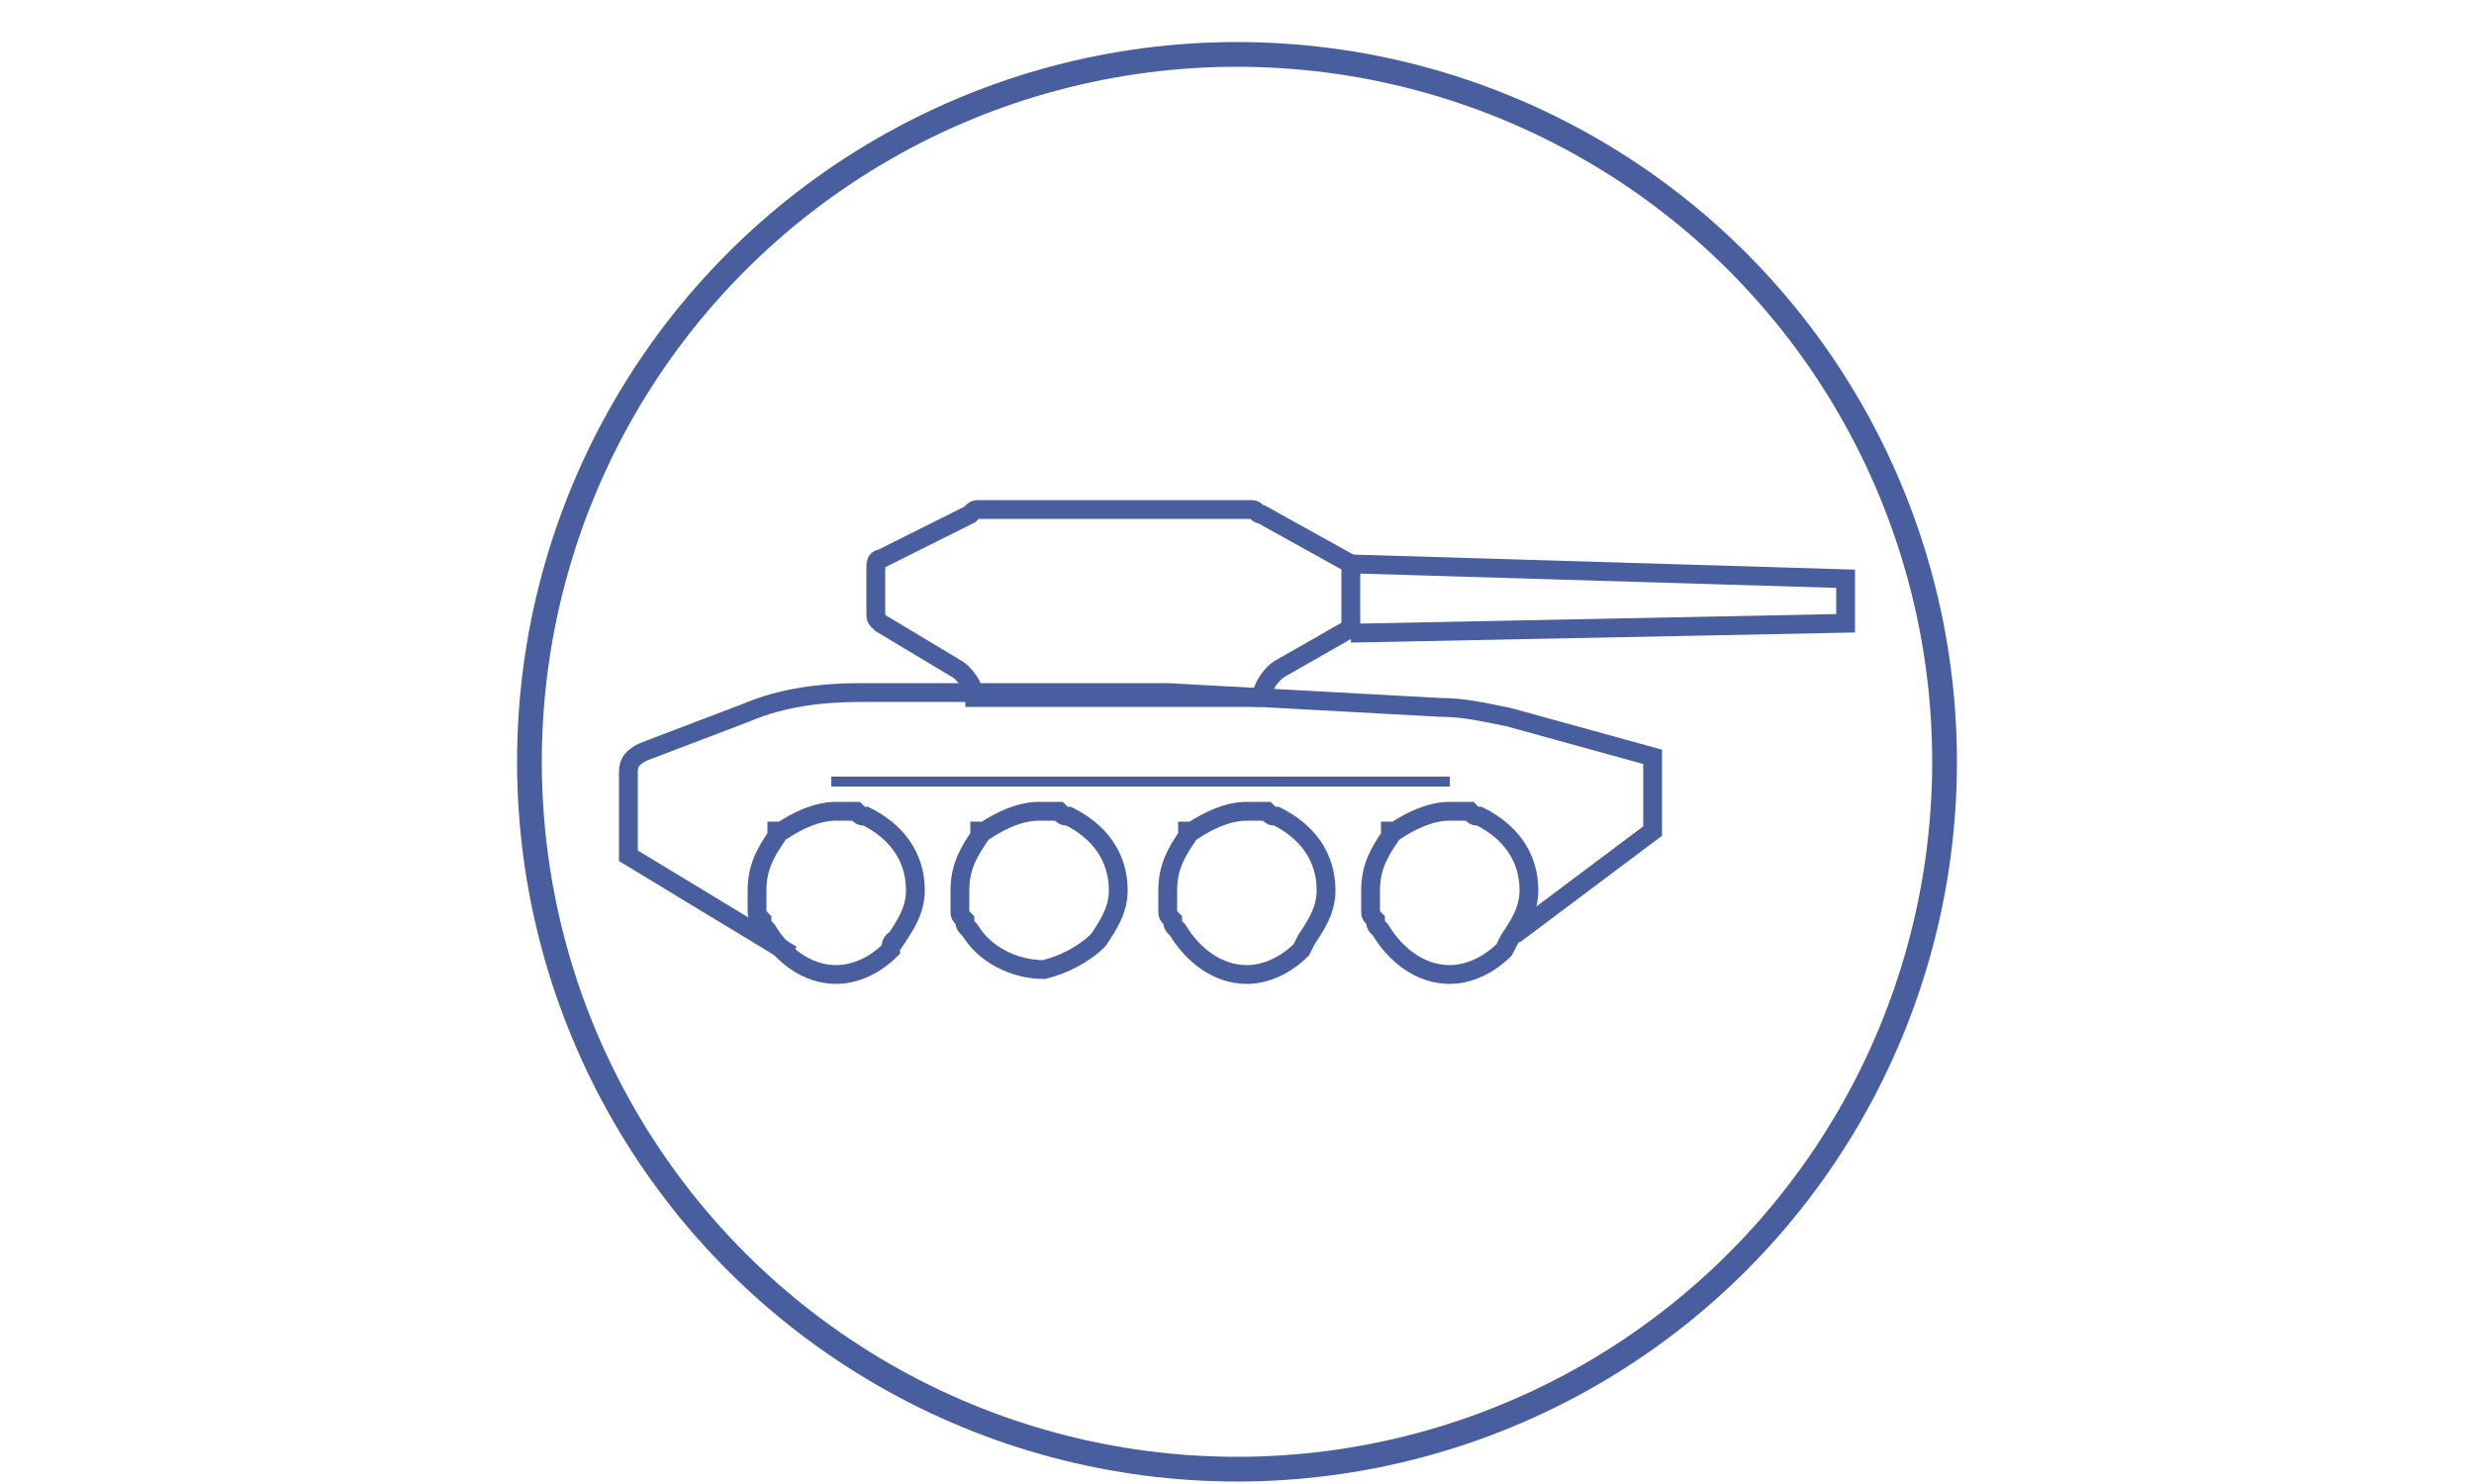 <svg xmlns="http://www.w3.org/2000/svg" width="50" height="30" xmlns:v="https://vecta.io/nano"><path d="M30.6 18.9l2.8-2.1v-1.5l-2.9-.8c-.5-.1-.9-.2-1.4-.2l-5.5-.3h-6.2c-.8 0-1.6.1-2.3.4l-2.1.8c-.2.1-.3.2-.3.4v1.7l3.3 2" fill="none" stroke="#485e9e" stroke-width=".38" stroke-miterlimit="10"/><path d="M16.8 15.7h12.5v.2H16.8z" fill="#485e9e"/><g fill="none" stroke="#485e9e"><g stroke-width=".38" stroke-miterlimit="10"><path d="M25.5 14.1h0c0-.2.2-.5.4-.6l1.4-.8v-1.3l-1.8-1c-.1 0-.1-.1-.2-.1h-5.5c-.1 0-.1 0-.2.1l-1.8.9c-.1 0-.1.1-.1.2v.9c0 .1 0 .1.1.2l1.5.9c.2.1.4.4.4.6h5.8"/><path d="M27.3 11.4l10 .3v.9l-10 .2M18.1 19c.2-.3.4-.6.4-1 0-.7-.4-1.2-1-1.5-.1 0-.1 0-.2-.1h-.1-.3 0 0 0c-.4 0-.8.2-1.1.4h-.1v.1c-.2.3-.4.6-.4 1.1h0 0 0v.3.1c0 .1 0 .1.1.2 0 .1 0 .1.1.2.3.5.8.9 1.4.9.4 0 .8-.2 1.1-.5h0c0-.2.1-.2.1-.2z"/><path d="M22.2 19c.2-.3.4-.6.4-1 0-.7-.4-1.2-1-1.5-.1 0-.1 0-.2-.1h-.1-.3 0 0 0c-.4 0-.8.2-1.1.4h-.1v.1c-.2.3-.4.6-.4 1.1h0 0 0v.3.1c0 .1 0 .1.1.2 0 .1 0 .1.1.2.3.5.9.8 1.5.8.4-.1.8-.3 1.1-.6h0zm4.2 0c.2-.3.4-.6.4-1 0-.7-.4-1.2-1-1.5-.1 0-.1 0-.2-.1h-.1-.3 0 0 0c-.4 0-.8.2-1.1.4H24v.1c-.2.3-.4.6-.4 1.1h0 0 0v.3.1c0 .1 0 .1.1.2 0 .1 0 .1.1.2.3.5.8.9 1.4.9.4 0 .8-.2 1.1-.5h0l.1-.2zm4.1 0c.2-.3.4-.6.4-1 0-.7-.4-1.2-1-1.5-.1 0-.1 0-.2-.1h-.1-.3 0 0 0c-.4 0-.8.2-1.1.4h-.1v.1c-.2.3-.4.6-.4 1.1h0 0 0v.3.1c0 .1 0 .1.1.2 0 .1 0 .1.1.2.3.5.8.9 1.4.9.4 0 .8-.2 1.1-.5h0l.1-.2z"/></g><circle cx="25" cy="15.4" r="14.3" stroke-width=".5"/></g></svg>